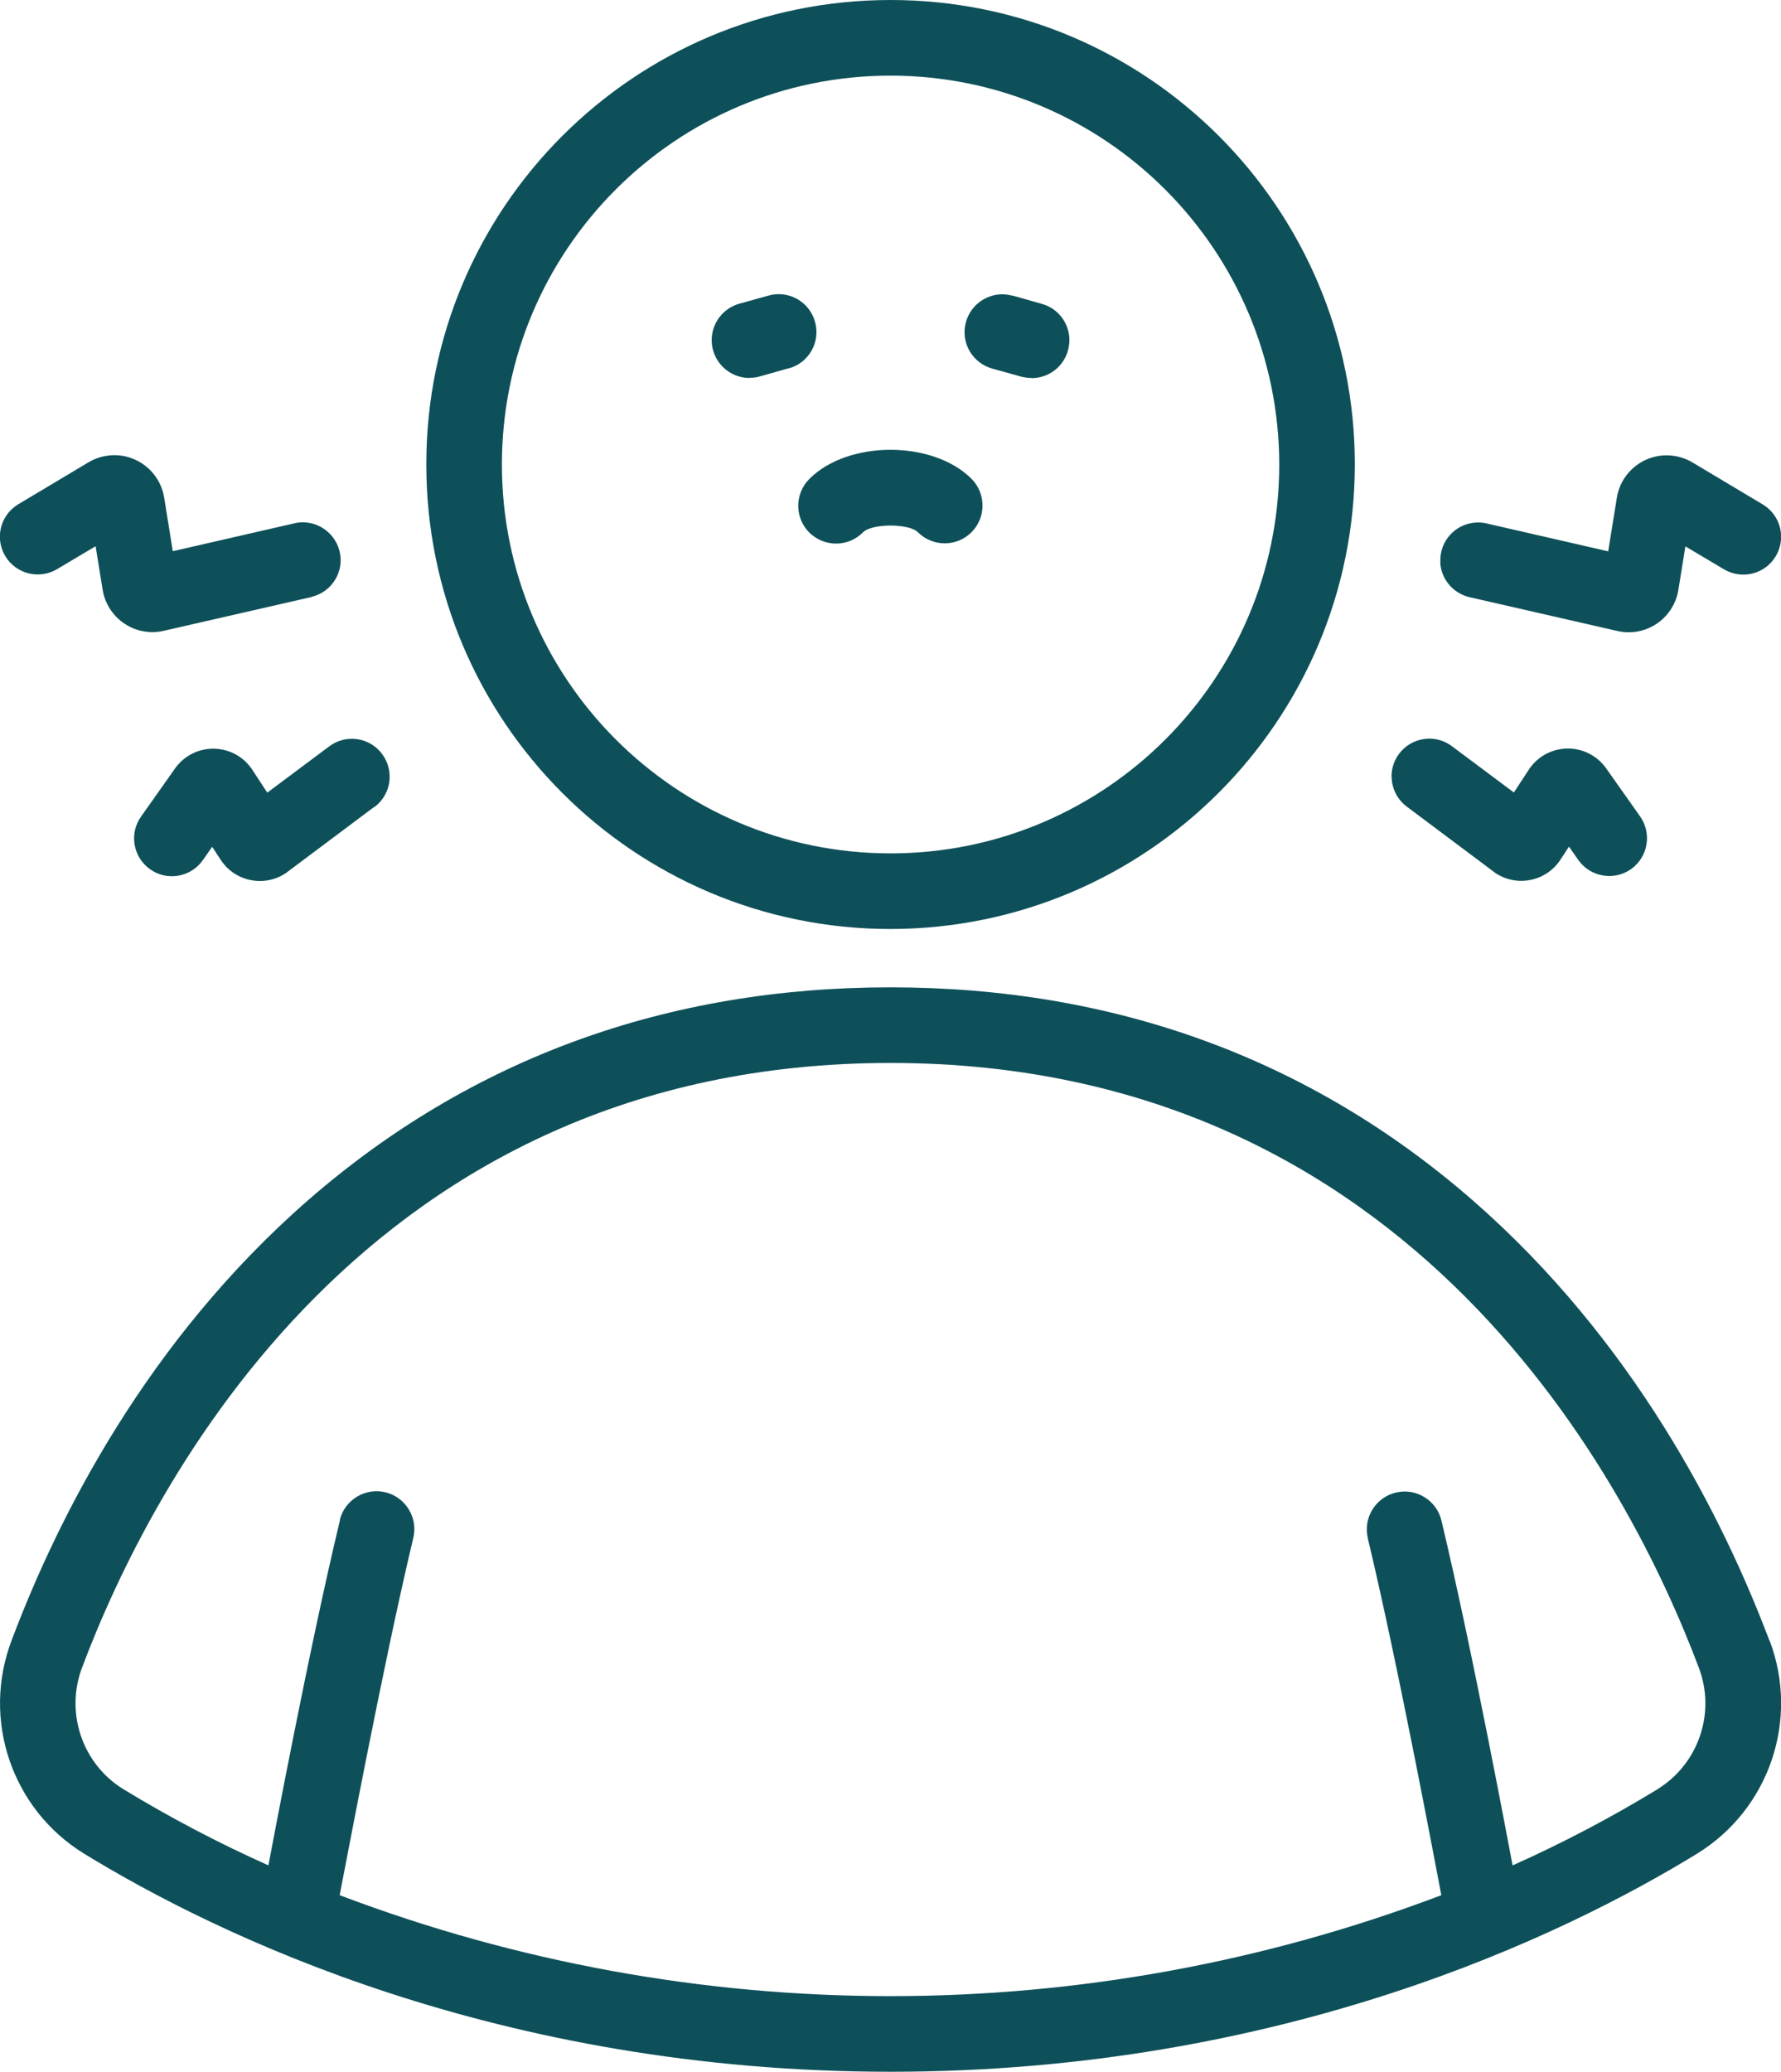 <?xml version="1.0" encoding="UTF-8"?><svg id="Layer_2" xmlns="http://www.w3.org/2000/svg" viewBox="0 0 111.21 129.3"><defs><style>.cls-1{fill:#0e5059;}</style></defs><g id="Layer_1-2"><g><path class="cls-1" d="M89.94,35.07c-.06-1.3,.95-2.41,2.26-2.46,.21,0,.42,0,.63,.06l7.59,1.74,.54-3.35c.28-1.71,1.89-2.88,3.61-2.6,.39,.06,.77,.2,1.11,.4l4.42,2.64c1.11,.69,1.45,2.14,.76,3.25-.67,1.08-2.07,1.43-3.18,.8l-2.44-1.45-.44,2.72c-.28,1.71-1.89,2.88-3.61,2.6-.07-.01-.13-.02-.2-.04l-9.23-2.11c-1.03-.24-1.78-1.13-1.83-2.19Z"/><path class="cls-1" d="M86.89,48.54c-.04-1.3,.97-2.39,2.28-2.44,.54-.02,1.06,.15,1.49,.47l3.87,2.89,.93-1.42c.88-1.35,2.69-1.73,4.04-.85,.31,.2,.58,.46,.79,.76l2.12,3c.75,1.06,.5,2.54-.56,3.29-1.06,.75-2.54,.5-3.29-.56l-.59-.84-.53,.81c-.88,1.35-2.69,1.73-4.04,.85-.05-.03-.1-.07-.15-.11l-5.41-4.05c-.57-.43-.92-1.09-.94-1.81Z"/><path class="cls-1" d="M58.99,33.91c-.63,0-1.23-.25-1.67-.69-.56-.56-2.87-.56-3.43,0-.91,.93-2.41,.94-3.34,.03s-.94-2.41-.03-3.34l.03-.03c2.41-2.41,7.7-2.41,10.11,0,.92,.92,.92,2.42,0,3.34-.44,.44-1.04,.69-1.67,.69h0Z"/><path class="cls-1" d="M64.41,23.59c-.21,0-.42-.03-.63-.08l-1.8-.5c-1.26-.34-2.01-1.63-1.67-2.89,.34-1.26,1.63-2.01,2.89-1.67h.04l1.8,.51c1.26,.34,2,1.64,1.65,2.9-.28,1.03-1.21,1.74-2.28,1.74h0Z"/><path class="cls-1" d="M46.8,23.59c-1.3,0-2.36-1.06-2.36-2.36,0-1.06,.71-2,1.74-2.28l1.8-.5c1.25-.36,2.56,.37,2.91,1.63,.36,1.25-.37,2.56-1.63,2.91h-.04l-1.8,.51c-.2,.06-.42,.08-.63,.08Z"/><path class="cls-1" d="M55.61,57.98c-16.01,0-28.99-12.98-28.99-28.99C26.61,12.98,39.59,0,55.61,0s28.99,12.98,28.99,28.99c-.02,16-12.99,28.97-28.99,28.99Zm0-53.26c-13.41,0-24.27,10.87-24.27,24.27s10.87,24.27,24.27,24.27,24.27-10.87,24.27-24.27c-.02-13.4-10.87-24.26-24.27-24.27Z"/><path class="cls-1" d="M110.49,102.4c-2.91-7.71-8.49-18.75-18.58-27.53-10.11-8.79-22.32-13.25-36.31-13.25s-26.2,4.46-36.31,13.24C9.2,83.64,3.62,94.68,.72,102.39c-1.87,4.93,.01,10.5,4.5,13.28,8.3,5.09,25.88,13.63,50.39,13.63s42.09-8.54,50.39-13.63c4.48-2.78,6.37-8.34,4.5-13.28Zm-6.96,9.25c-2.92,1.78-5.96,3.38-9.08,4.77-.2-1.04-2.5-13.39-4.44-21.51-.3-1.27-1.57-2.06-2.84-1.76s-2.06,1.57-1.76,2.84v.02c1.92,8.01,4.33,20.93,4.59,22.27-22.16,8.4-46.63,8.4-68.79,0,.27-1.34,2.68-14.26,4.59-22.27,.32-1.26-.45-2.55-1.71-2.87-1.26-.32-2.55,.45-2.87,1.71v.06c-1.95,8.12-4.26,20.47-4.46,21.51-3.13-1.4-6.16-2.99-9.08-4.77-2.56-1.59-3.62-4.78-2.55-7.59,4.27-11.34,17.74-37.72,50.47-37.72s46.2,26.38,50.47,37.72c1.08,2.81,.01,6-2.55,7.59Z"/><path class="cls-1" d="M19.45,37.26l-9.23,2.11c-.07,.01-.13,.03-.2,.04-1.71,.28-3.33-.89-3.61-2.6l-.44-2.72-2.44,1.45c-1.1,.63-2.51,.28-3.18-.8-.69-1.11-.35-2.56,.76-3.25l4.42-2.64c.34-.2,.72-.34,1.11-.4,1.71-.28,3.33,.89,3.61,2.6l.54,3.35,7.59-1.74c.21-.05,.42-.07,.63-.06,1.3,.06,2.31,1.16,2.26,2.46-.05,1.06-.8,1.96-1.83,2.19Z"/><path class="cls-1" d="M23.38,50.35l-5.41,4.05s-.1,.07-.15,.11c-1.35,.88-3.16,.5-4.04-.85l-.53-.81-.59,.84c-.75,1.06-2.23,1.32-3.29,.56-1.06-.75-1.32-2.23-.56-3.29l2.12-3c.21-.3,.48-.56,.79-.76,1.35-.88,3.16-.5,4.04,.85l.93,1.42,3.87-2.89c.43-.32,.96-.49,1.49-.47,1.3,.04,2.32,1.14,2.28,2.44-.02,.71-.37,1.38-.94,1.81Z"/></g></g></svg>